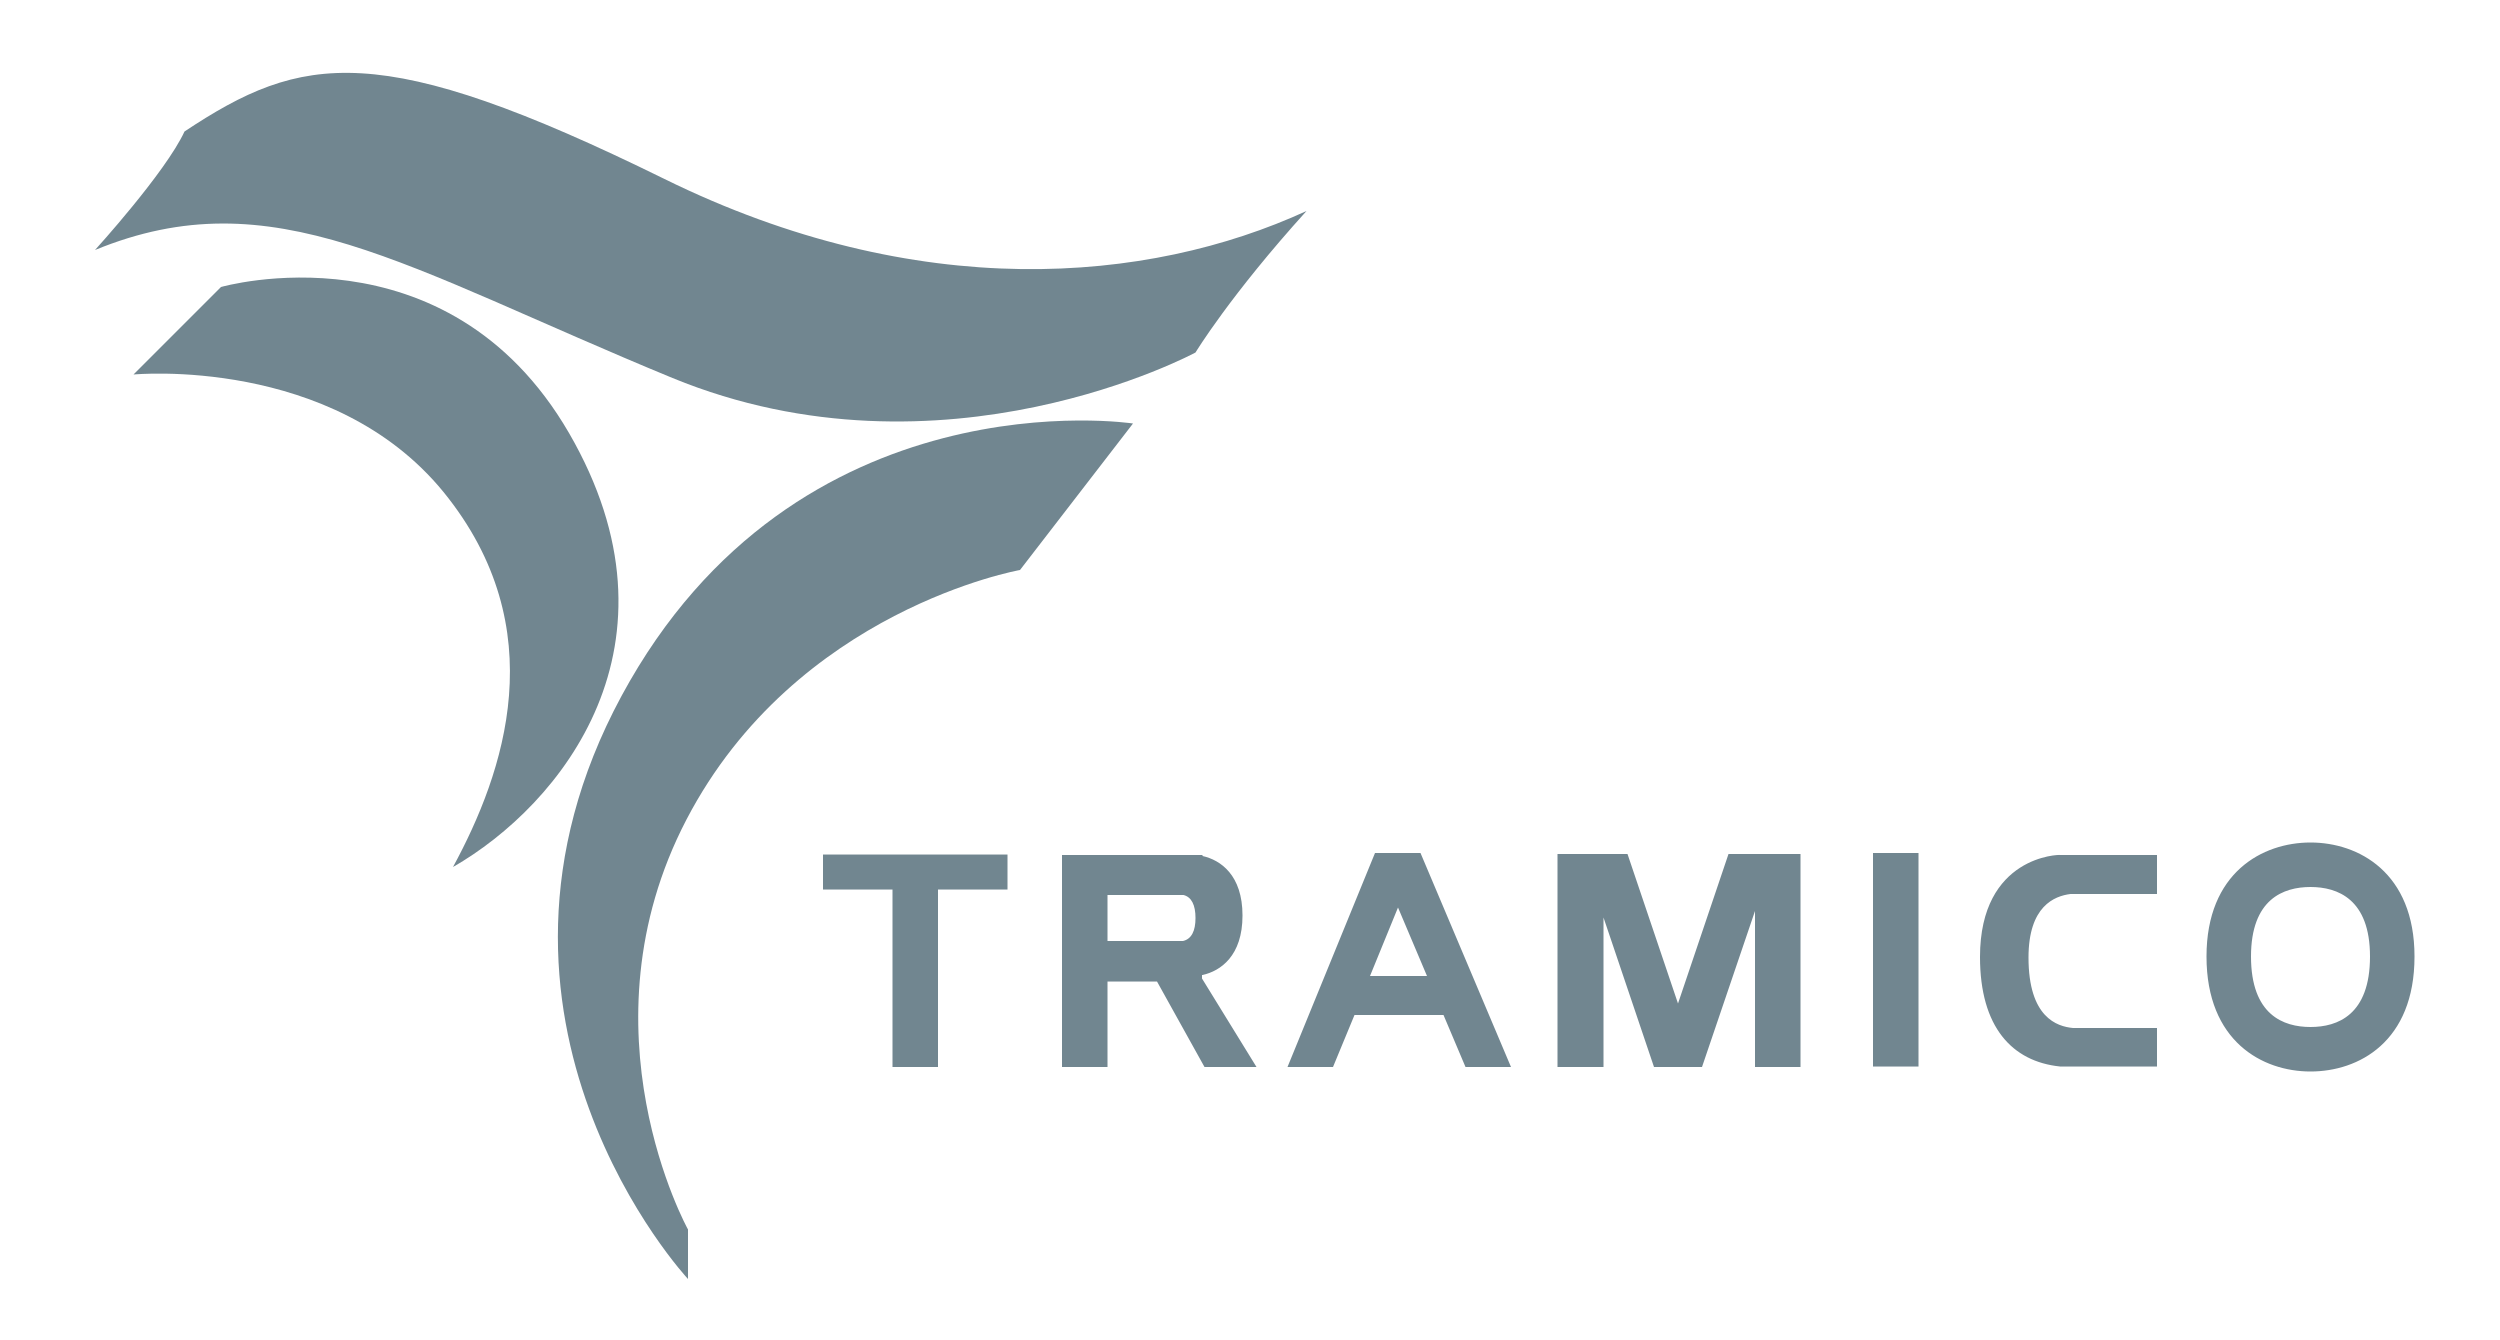 <svg xml:space="preserve" style="enable-background:new 0 0 500 268;" viewBox="0 0 500 268" y="0px" x="0px" id="Calque_1" xmlns:xlink="http://www.w3.org/1999/xlink" xmlns="http://www.w3.org/2000/svg"><style type="text/css">	.st0{fill:#718690;}</style><path d="M19,50c0,0,14.1-15.5,17.9-23.7c23.5-15.6,38.9-18.6,96,9.5c50.6,24.9,96.6,21,128.4,6.4 c-15.3,16.9-22.2,28.3-22.2,28.3s-50.5,27.3-104.6,5.1C80.4,53.3,54.6,35.4,19,50z" class="st0"></path><path d="M26.7,74.9l17.5-17.5c0,0,45.1-13,69.6,29.2c24.5,42.3-1.6,74.4-23.2,86.8c10.2-18.8,20.3-47.7-1.9-75 C66.4,71.1,26.7,74.9,26.7,74.9z" class="st0"></path><path d="M226.6,84.7L204,114c0,0-44.8,7.9-66.7,49.9s0.3,82,0.3,82v9.9c0,0-48.3-51.8-13.3-116.6S226.6,84.7,226.6,84.7 z" class="st0"></path><path d="M164.6,177.9h13.9v35.5h9.1v-35.5h13.9v-7h-36.9V177.9z M374.6,170.6h9.1v42.7h-9.1V170.6z M351,170.8h-5.3 l-10.1,29.9l-10.1-29.9h-14v42.6h9.2v-29.9l10.1,29.9h9.6l10.6-31.2v31.2h9.1v-42.6h-5.3L351,170.8z M275,170.6l-17.5,42.8h9.1 l4.3-10.4h17.8l4.4,10.4h9.1l-18.1-42.8H275z M285.4,195.2H274l5.6-13.7L285.4,195.2z M240.5,195c3.6-0.8,8-3.8,8-11.9 s-4.4-11.1-8-11.9V171h-28.1v42.4h9.1v-17.1h9.9l9.5,17.1h10.4l-10.9-17.7V195L240.5,195L240.5,195z M236.6,188.2h-15.1V179h15.2 c1.6,0.4,2.4,2,2.4,4.6S238.3,187.8,236.6,188.2L236.6,188.2z M396,191.4c0,14,6.4,20.9,16,21.9h19.4v-7.7h-16.8 c-3.2-0.3-8.9-2.1-8.9-14.1c0-10.3,5.2-12.3,8.4-12.7h17.3V171H412C412,170.9,396,171.1,396,191.4z M482.9,191.3 c0-16.8-11.2-22.8-20.8-22.8s-20.8,6-20.8,22.8c0,17,11.2,23,20.8,23S482.9,208.4,482.9,191.3C482.9,191.4,482.9,191.3,482.9,191.3z  M462.1,205.4c-5.4,0-11.9-2.4-11.9-14.1c0-11.5,6.5-13.9,11.9-13.9s11.9,2.4,11.9,13.9C474,203,467.5,205.4,462.1,205.4z" class="st0"></path></svg>